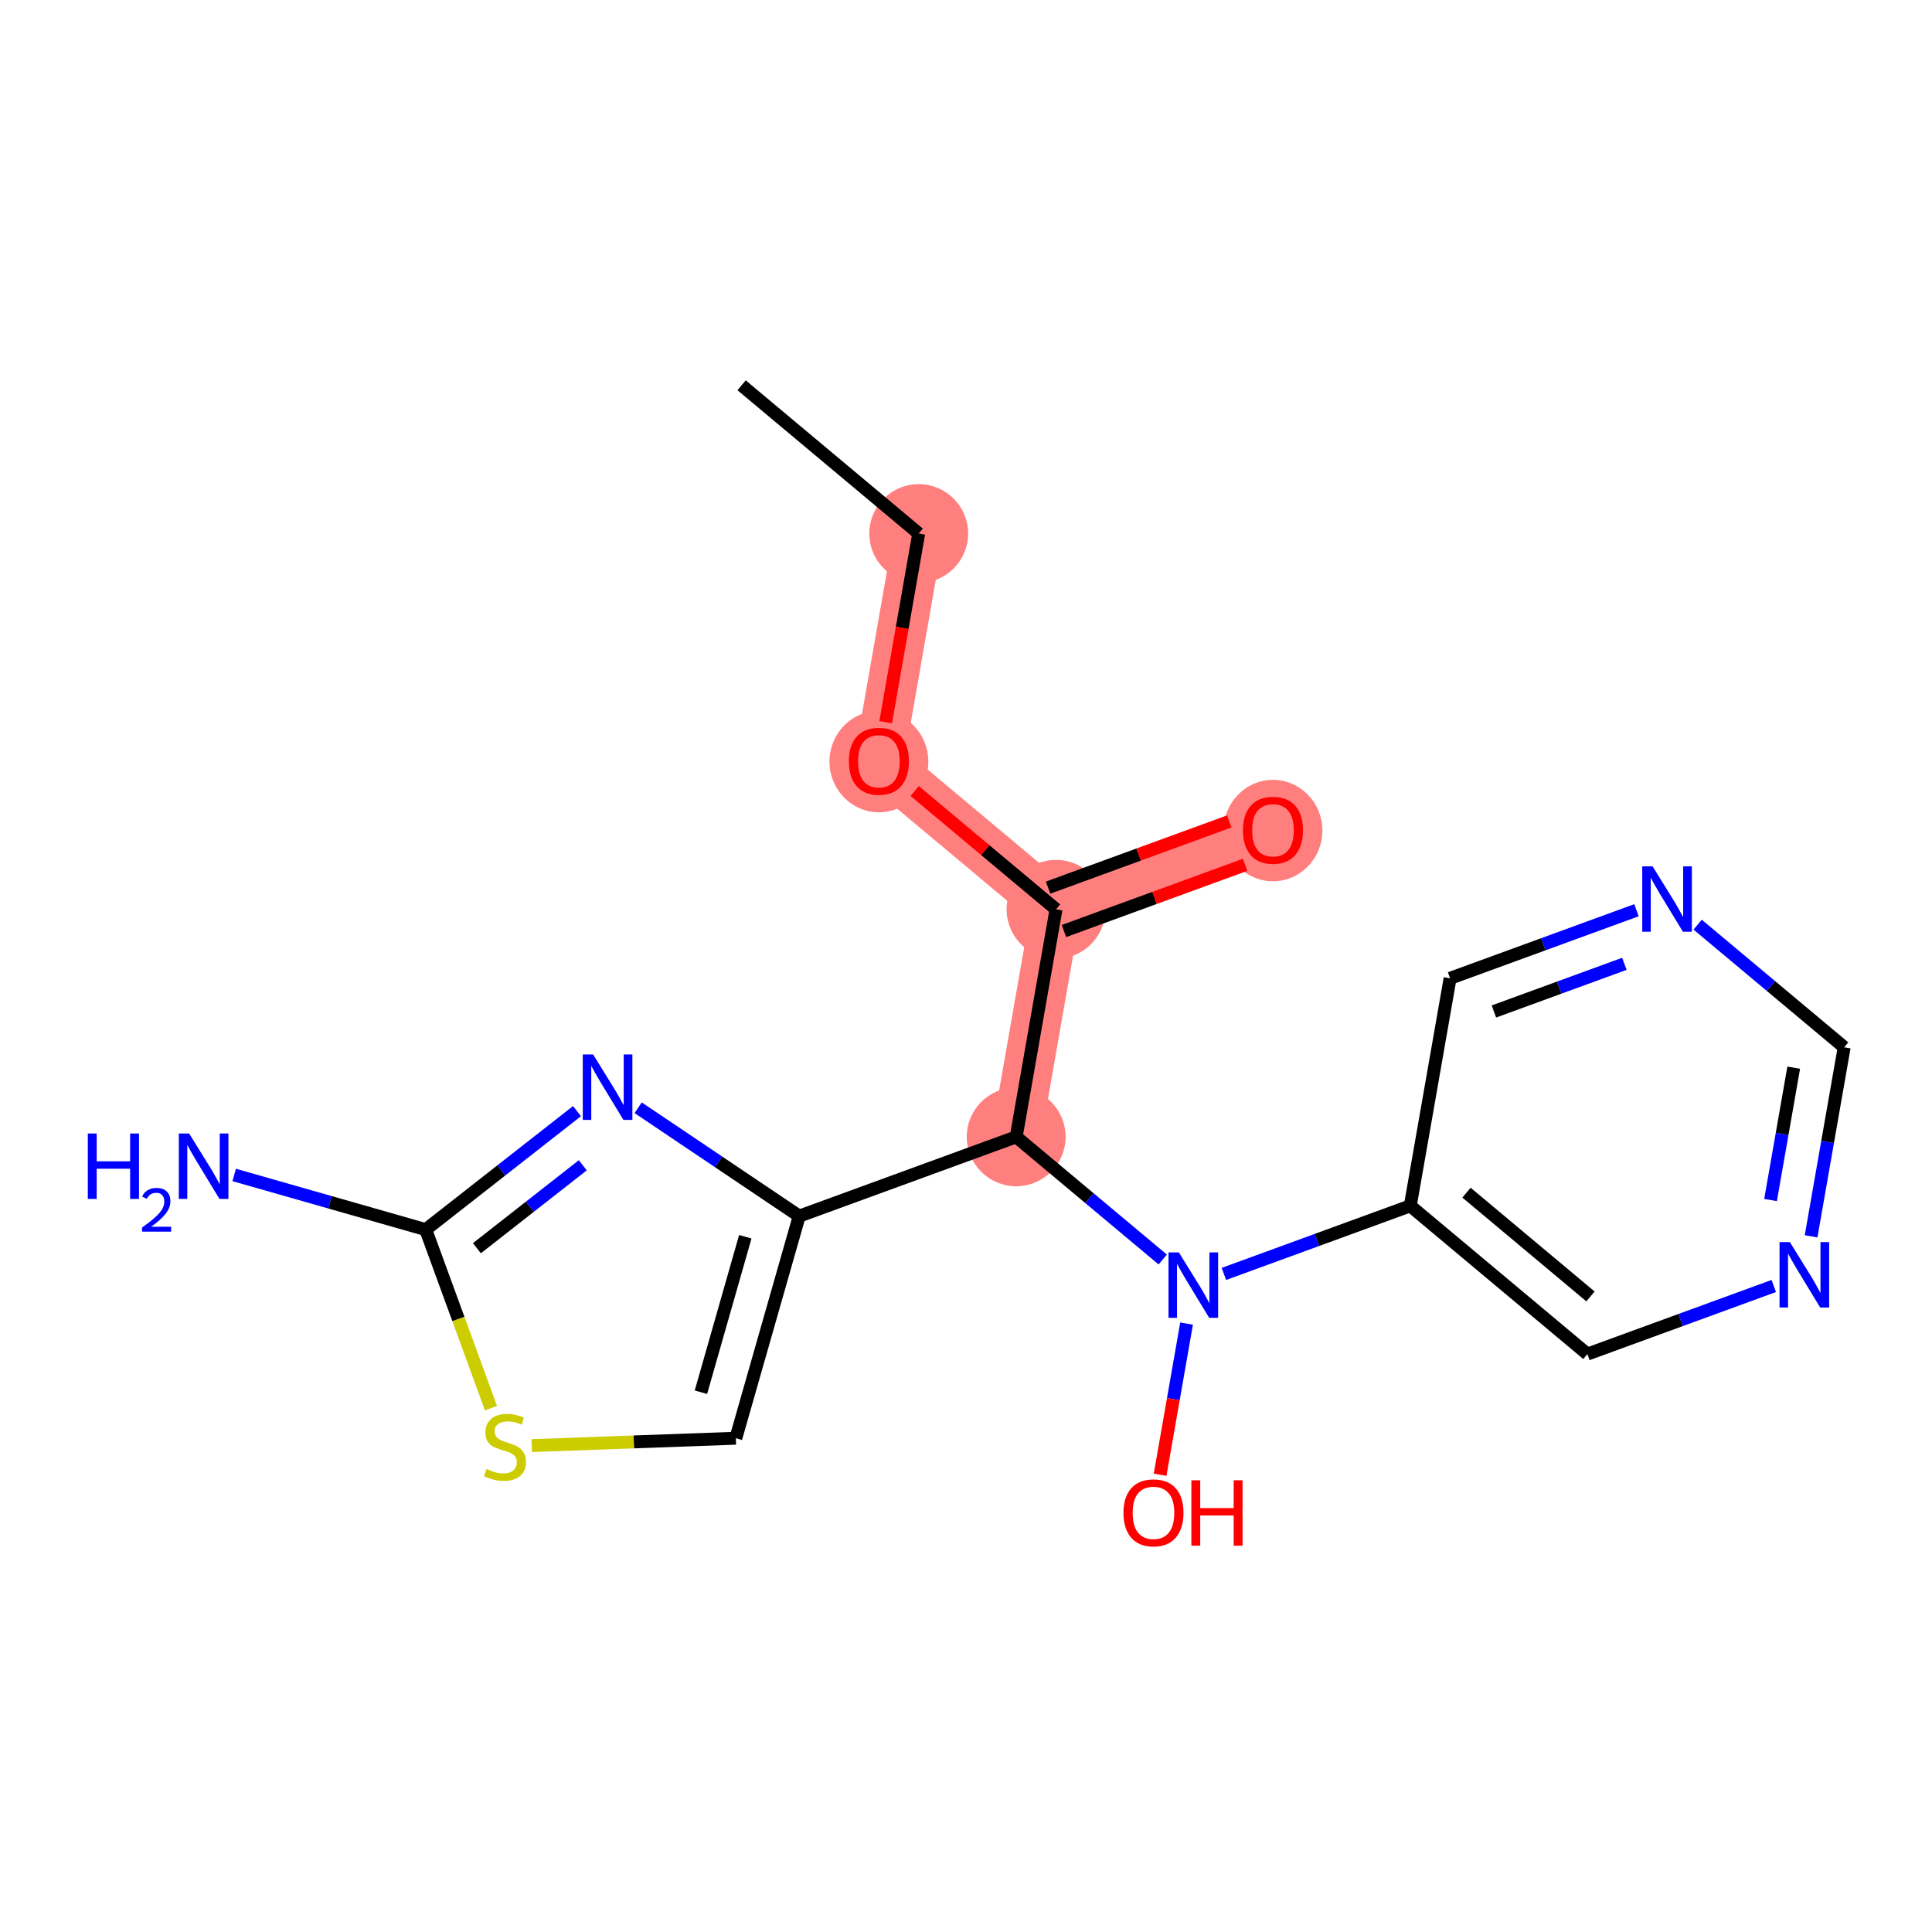 <?xml version='1.0' encoding='iso-8859-1'?>
<svg version='1.1' baseProfile='full'
              xmlns='http://www.w3.org/2000/svg'
                      xmlns:rdkit='http://www.rdkit.org/xml'
                      xmlns:xlink='http://www.w3.org/1999/xlink'
                  xml:space='preserve'
width='300px' height='300px' viewBox='0 0 300 300'>
<!-- END OF HEADER -->
<rect style='opacity:1.0;fill:#FFFFFF;stroke:none' width='300' height='300' x='0' y='0'> </rect>
<rect style='opacity:1.0;fill:#FFFFFF;stroke:none' width='300' height='300' x='0' y='0'> </rect>
<path d='M 142.659,82.848 L 136.474,118.177' style='fill:none;fill-rule:evenodd;stroke:#FF7F7F;stroke-width:7.7px;stroke-linecap:butt;stroke-linejoin:miter;stroke-opacity:1' />
<path d='M 136.474,118.177 L 163.978,141.199' style='fill:none;fill-rule:evenodd;stroke:#FF7F7F;stroke-width:7.7px;stroke-linecap:butt;stroke-linejoin:miter;stroke-opacity:1' />
<path d='M 163.978,141.199 L 197.667,128.89' style='fill:none;fill-rule:evenodd;stroke:#FF7F7F;stroke-width:7.7px;stroke-linecap:butt;stroke-linejoin:miter;stroke-opacity:1' />
<path d='M 163.978,141.199 L 157.793,176.529' style='fill:none;fill-rule:evenodd;stroke:#FF7F7F;stroke-width:7.7px;stroke-linecap:butt;stroke-linejoin:miter;stroke-opacity:1' />
<ellipse cx='142.659' cy='82.848' rx='7.173' ry='7.173'  style='fill:#FF7F7F;fill-rule:evenodd;stroke:#FF7F7F;stroke-width:1.0px;stroke-linecap:butt;stroke-linejoin:miter;stroke-opacity:1' />
<ellipse cx='136.474' cy='118.256' rx='7.173' ry='7.375'  style='fill:#FF7F7F;fill-rule:evenodd;stroke:#FF7F7F;stroke-width:1.0px;stroke-linecap:butt;stroke-linejoin:miter;stroke-opacity:1' />
<ellipse cx='163.978' cy='141.199' rx='7.173' ry='7.173'  style='fill:#FF7F7F;fill-rule:evenodd;stroke:#FF7F7F;stroke-width:1.0px;stroke-linecap:butt;stroke-linejoin:miter;stroke-opacity:1' />
<ellipse cx='197.667' cy='128.969' rx='7.173' ry='7.375'  style='fill:#FF7F7F;fill-rule:evenodd;stroke:#FF7F7F;stroke-width:1.0px;stroke-linecap:butt;stroke-linejoin:miter;stroke-opacity:1' />
<ellipse cx='157.793' cy='176.529' rx='7.173' ry='7.173'  style='fill:#FF7F7F;fill-rule:evenodd;stroke:#FF7F7F;stroke-width:1.0px;stroke-linecap:butt;stroke-linejoin:miter;stroke-opacity:1' />
<path class='bond-0 atom-0 atom-1' d='M 115.155,59.826 L 142.659,82.848' style='fill:none;fill-rule:evenodd;stroke:#000000;stroke-width:2.0px;stroke-linecap:butt;stroke-linejoin:miter;stroke-opacity:1' />
<path class='bond-1 atom-1 atom-2' d='M 142.659,82.848 L 140.094,97.496' style='fill:none;fill-rule:evenodd;stroke:#000000;stroke-width:2.0px;stroke-linecap:butt;stroke-linejoin:miter;stroke-opacity:1' />
<path class='bond-1 atom-1 atom-2' d='M 140.094,97.496 L 137.53,112.145' style='fill:none;fill-rule:evenodd;stroke:#FF0000;stroke-width:2.0px;stroke-linecap:butt;stroke-linejoin:miter;stroke-opacity:1' />
<path class='bond-2 atom-2 atom-3' d='M 142.033,122.831 L 153.005,132.015' style='fill:none;fill-rule:evenodd;stroke:#FF0000;stroke-width:2.0px;stroke-linecap:butt;stroke-linejoin:miter;stroke-opacity:1' />
<path class='bond-2 atom-2 atom-3' d='M 153.005,132.015 L 163.978,141.199' style='fill:none;fill-rule:evenodd;stroke:#000000;stroke-width:2.0px;stroke-linecap:butt;stroke-linejoin:miter;stroke-opacity:1' />
<path class='bond-3 atom-3 atom-4' d='M 165.208,144.568 L 179.273,139.429' style='fill:none;fill-rule:evenodd;stroke:#000000;stroke-width:2.0px;stroke-linecap:butt;stroke-linejoin:miter;stroke-opacity:1' />
<path class='bond-3 atom-3 atom-4' d='M 179.273,139.429 L 193.338,134.29' style='fill:none;fill-rule:evenodd;stroke:#FF0000;stroke-width:2.0px;stroke-linecap:butt;stroke-linejoin:miter;stroke-opacity:1' />
<path class='bond-3 atom-3 atom-4' d='M 162.747,137.83 L 176.812,132.691' style='fill:none;fill-rule:evenodd;stroke:#000000;stroke-width:2.0px;stroke-linecap:butt;stroke-linejoin:miter;stroke-opacity:1' />
<path class='bond-3 atom-3 atom-4' d='M 176.812,132.691 L 190.876,127.552' style='fill:none;fill-rule:evenodd;stroke:#FF0000;stroke-width:2.0px;stroke-linecap:butt;stroke-linejoin:miter;stroke-opacity:1' />
<path class='bond-4 atom-3 atom-5' d='M 163.978,141.199 L 157.793,176.529' style='fill:none;fill-rule:evenodd;stroke:#000000;stroke-width:2.0px;stroke-linecap:butt;stroke-linejoin:miter;stroke-opacity:1' />
<path class='bond-5 atom-5 atom-6' d='M 157.793,176.529 L 124.104,188.837' style='fill:none;fill-rule:evenodd;stroke:#000000;stroke-width:2.0px;stroke-linecap:butt;stroke-linejoin:miter;stroke-opacity:1' />
<path class='bond-11 atom-5 atom-12' d='M 157.793,176.529 L 169.17,186.052' style='fill:none;fill-rule:evenodd;stroke:#000000;stroke-width:2.0px;stroke-linecap:butt;stroke-linejoin:miter;stroke-opacity:1' />
<path class='bond-11 atom-5 atom-12' d='M 169.17,186.052 L 180.548,195.575' style='fill:none;fill-rule:evenodd;stroke:#0000FF;stroke-width:2.0px;stroke-linecap:butt;stroke-linejoin:miter;stroke-opacity:1' />
<path class='bond-6 atom-6 atom-7' d='M 124.104,188.837 L 114.26,223.327' style='fill:none;fill-rule:evenodd;stroke:#000000;stroke-width:2.0px;stroke-linecap:butt;stroke-linejoin:miter;stroke-opacity:1' />
<path class='bond-6 atom-6 atom-7' d='M 115.729,192.042 L 108.838,216.185' style='fill:none;fill-rule:evenodd;stroke:#000000;stroke-width:2.0px;stroke-linecap:butt;stroke-linejoin:miter;stroke-opacity:1' />
<path class='bond-19 atom-11 atom-6' d='M 99.093,172.012 L 111.598,180.424' style='fill:none;fill-rule:evenodd;stroke:#0000FF;stroke-width:2.0px;stroke-linecap:butt;stroke-linejoin:miter;stroke-opacity:1' />
<path class='bond-19 atom-11 atom-6' d='M 111.598,180.424 L 124.104,188.837' style='fill:none;fill-rule:evenodd;stroke:#000000;stroke-width:2.0px;stroke-linecap:butt;stroke-linejoin:miter;stroke-opacity:1' />
<path class='bond-7 atom-7 atom-8' d='M 114.26,223.327 L 98.414,223.9' style='fill:none;fill-rule:evenodd;stroke:#000000;stroke-width:2.0px;stroke-linecap:butt;stroke-linejoin:miter;stroke-opacity:1' />
<path class='bond-7 atom-7 atom-8' d='M 98.414,223.9 L 82.569,224.472' style='fill:none;fill-rule:evenodd;stroke:#CCCC00;stroke-width:2.0px;stroke-linecap:butt;stroke-linejoin:miter;stroke-opacity:1' />
<path class='bond-8 atom-8 atom-9' d='M 76.238,218.661 L 71.173,204.797' style='fill:none;fill-rule:evenodd;stroke:#CCCC00;stroke-width:2.0px;stroke-linecap:butt;stroke-linejoin:miter;stroke-opacity:1' />
<path class='bond-8 atom-8 atom-9' d='M 71.173,204.797 L 66.107,190.934' style='fill:none;fill-rule:evenodd;stroke:#000000;stroke-width:2.0px;stroke-linecap:butt;stroke-linejoin:miter;stroke-opacity:1' />
<path class='bond-9 atom-9 atom-10' d='M 66.107,190.934 L 51.237,186.689' style='fill:none;fill-rule:evenodd;stroke:#000000;stroke-width:2.0px;stroke-linecap:butt;stroke-linejoin:miter;stroke-opacity:1' />
<path class='bond-9 atom-9 atom-10' d='M 51.237,186.689 L 36.366,182.445' style='fill:none;fill-rule:evenodd;stroke:#0000FF;stroke-width:2.0px;stroke-linecap:butt;stroke-linejoin:miter;stroke-opacity:1' />
<path class='bond-10 atom-9 atom-11' d='M 66.107,190.934 L 77.851,181.735' style='fill:none;fill-rule:evenodd;stroke:#000000;stroke-width:2.0px;stroke-linecap:butt;stroke-linejoin:miter;stroke-opacity:1' />
<path class='bond-10 atom-9 atom-11' d='M 77.851,181.735 L 89.595,172.536' style='fill:none;fill-rule:evenodd;stroke:#0000FF;stroke-width:2.0px;stroke-linecap:butt;stroke-linejoin:miter;stroke-opacity:1' />
<path class='bond-10 atom-9 atom-11' d='M 74.054,193.821 L 82.275,187.382' style='fill:none;fill-rule:evenodd;stroke:#000000;stroke-width:2.0px;stroke-linecap:butt;stroke-linejoin:miter;stroke-opacity:1' />
<path class='bond-10 atom-9 atom-11' d='M 82.275,187.382 L 90.495,180.943' style='fill:none;fill-rule:evenodd;stroke:#0000FF;stroke-width:2.0px;stroke-linecap:butt;stroke-linejoin:miter;stroke-opacity:1' />
<path class='bond-12 atom-12 atom-13' d='M 184.251,205.525 L 182.196,217.262' style='fill:none;fill-rule:evenodd;stroke:#0000FF;stroke-width:2.0px;stroke-linecap:butt;stroke-linejoin:miter;stroke-opacity:1' />
<path class='bond-12 atom-12 atom-13' d='M 182.196,217.262 L 180.141,228.998' style='fill:none;fill-rule:evenodd;stroke:#FF0000;stroke-width:2.0px;stroke-linecap:butt;stroke-linejoin:miter;stroke-opacity:1' />
<path class='bond-13 atom-12 atom-14' d='M 190.045,197.815 L 204.516,192.528' style='fill:none;fill-rule:evenodd;stroke:#0000FF;stroke-width:2.0px;stroke-linecap:butt;stroke-linejoin:miter;stroke-opacity:1' />
<path class='bond-13 atom-12 atom-14' d='M 204.516,192.528 L 218.986,187.241' style='fill:none;fill-rule:evenodd;stroke:#000000;stroke-width:2.0px;stroke-linecap:butt;stroke-linejoin:miter;stroke-opacity:1' />
<path class='bond-14 atom-14 atom-15' d='M 218.986,187.241 L 246.49,210.262' style='fill:none;fill-rule:evenodd;stroke:#000000;stroke-width:2.0px;stroke-linecap:butt;stroke-linejoin:miter;stroke-opacity:1' />
<path class='bond-14 atom-14 atom-15' d='M 227.715,185.194 L 246.968,201.308' style='fill:none;fill-rule:evenodd;stroke:#000000;stroke-width:2.0px;stroke-linecap:butt;stroke-linejoin:miter;stroke-opacity:1' />
<path class='bond-20 atom-19 atom-14' d='M 225.171,151.911 L 218.986,187.241' style='fill:none;fill-rule:evenodd;stroke:#000000;stroke-width:2.0px;stroke-linecap:butt;stroke-linejoin:miter;stroke-opacity:1' />
<path class='bond-15 atom-15 atom-16' d='M 246.49,210.262 L 260.96,204.976' style='fill:none;fill-rule:evenodd;stroke:#000000;stroke-width:2.0px;stroke-linecap:butt;stroke-linejoin:miter;stroke-opacity:1' />
<path class='bond-15 atom-15 atom-16' d='M 260.96,204.976 L 275.43,199.689' style='fill:none;fill-rule:evenodd;stroke:#0000FF;stroke-width:2.0px;stroke-linecap:butt;stroke-linejoin:miter;stroke-opacity:1' />
<path class='bond-16 atom-16 atom-17' d='M 281.225,191.978 L 283.794,177.301' style='fill:none;fill-rule:evenodd;stroke:#0000FF;stroke-width:2.0px;stroke-linecap:butt;stroke-linejoin:miter;stroke-opacity:1' />
<path class='bond-16 atom-16 atom-17' d='M 283.794,177.301 L 286.364,162.624' style='fill:none;fill-rule:evenodd;stroke:#000000;stroke-width:2.0px;stroke-linecap:butt;stroke-linejoin:miter;stroke-opacity:1' />
<path class='bond-16 atom-16 atom-17' d='M 274.93,186.338 L 276.728,176.064' style='fill:none;fill-rule:evenodd;stroke:#0000FF;stroke-width:2.0px;stroke-linecap:butt;stroke-linejoin:miter;stroke-opacity:1' />
<path class='bond-16 atom-16 atom-17' d='M 276.728,176.064 L 278.527,165.79' style='fill:none;fill-rule:evenodd;stroke:#000000;stroke-width:2.0px;stroke-linecap:butt;stroke-linejoin:miter;stroke-opacity:1' />
<path class='bond-17 atom-17 atom-18' d='M 286.364,162.624 L 274.986,153.101' style='fill:none;fill-rule:evenodd;stroke:#000000;stroke-width:2.0px;stroke-linecap:butt;stroke-linejoin:miter;stroke-opacity:1' />
<path class='bond-17 atom-17 atom-18' d='M 274.986,153.101 L 263.608,143.578' style='fill:none;fill-rule:evenodd;stroke:#0000FF;stroke-width:2.0px;stroke-linecap:butt;stroke-linejoin:miter;stroke-opacity:1' />
<path class='bond-18 atom-18 atom-19' d='M 254.111,141.338 L 239.641,146.625' style='fill:none;fill-rule:evenodd;stroke:#0000FF;stroke-width:2.0px;stroke-linecap:butt;stroke-linejoin:miter;stroke-opacity:1' />
<path class='bond-18 atom-18 atom-19' d='M 239.641,146.625 L 225.171,151.911' style='fill:none;fill-rule:evenodd;stroke:#000000;stroke-width:2.0px;stroke-linecap:butt;stroke-linejoin:miter;stroke-opacity:1' />
<path class='bond-18 atom-18 atom-19' d='M 252.231,149.662 L 242.102,153.362' style='fill:none;fill-rule:evenodd;stroke:#0000FF;stroke-width:2.0px;stroke-linecap:butt;stroke-linejoin:miter;stroke-opacity:1' />
<path class='bond-18 atom-18 atom-19' d='M 242.102,153.362 L 231.973,157.063' style='fill:none;fill-rule:evenodd;stroke:#000000;stroke-width:2.0px;stroke-linecap:butt;stroke-linejoin:miter;stroke-opacity:1' />
<path  class='atom-2' d='M 131.811 118.206
Q 131.811 115.767, 133.016 114.404
Q 134.221 113.041, 136.474 113.041
Q 138.726 113.041, 139.931 114.404
Q 141.136 115.767, 141.136 118.206
Q 141.136 120.674, 139.917 122.08
Q 138.697 123.471, 136.474 123.471
Q 134.235 123.471, 133.016 122.08
Q 131.811 120.688, 131.811 118.206
M 136.474 122.324
Q 138.023 122.324, 138.855 121.291
Q 139.702 120.243, 139.702 118.206
Q 139.702 116.212, 138.855 115.208
Q 138.023 114.189, 136.474 114.189
Q 134.924 114.189, 134.078 115.193
Q 133.246 116.198, 133.246 118.206
Q 133.246 120.258, 134.078 121.291
Q 134.924 122.324, 136.474 122.324
' fill='#FF0000'/>
<path  class='atom-4' d='M 193.004 128.919
Q 193.004 126.48, 194.209 125.117
Q 195.414 123.754, 197.667 123.754
Q 199.919 123.754, 201.124 125.117
Q 202.329 126.48, 202.329 128.919
Q 202.329 131.387, 201.11 132.793
Q 199.89 134.184, 197.667 134.184
Q 195.428 134.184, 194.209 132.793
Q 193.004 131.401, 193.004 128.919
M 197.667 133.036
Q 199.216 133.036, 200.048 132.003
Q 200.895 130.956, 200.895 128.919
Q 200.895 126.925, 200.048 125.92
Q 199.216 124.902, 197.667 124.902
Q 196.117 124.902, 195.271 125.906
Q 194.439 126.91, 194.439 128.919
Q 194.439 130.97, 195.271 132.003
Q 196.117 133.036, 197.667 133.036
' fill='#FF0000'/>
<path  class='atom-8' d='M 75.546 228.109
Q 75.661 228.152, 76.135 228.353
Q 76.608 228.554, 77.125 228.683
Q 77.656 228.797, 78.172 228.797
Q 79.133 228.797, 79.693 228.338
Q 80.252 227.865, 80.252 227.047
Q 80.252 226.488, 79.965 226.143
Q 79.693 225.799, 79.262 225.612
Q 78.832 225.426, 78.115 225.211
Q 77.211 224.938, 76.666 224.68
Q 76.135 224.422, 75.747 223.876
Q 75.374 223.331, 75.374 222.413
Q 75.374 221.136, 76.235 220.347
Q 77.11 219.558, 78.832 219.558
Q 80.008 219.558, 81.343 220.118
L 81.013 221.222
Q 79.793 220.72, 78.875 220.72
Q 77.885 220.72, 77.34 221.136
Q 76.795 221.538, 76.809 222.241
Q 76.809 222.786, 77.082 223.116
Q 77.369 223.446, 77.77 223.633
Q 78.186 223.819, 78.875 224.034
Q 79.793 224.321, 80.338 224.608
Q 80.883 224.895, 81.271 225.483
Q 81.673 226.057, 81.673 227.047
Q 81.673 228.453, 80.726 229.214
Q 79.793 229.96, 78.229 229.96
Q 77.326 229.96, 76.637 229.759
Q 75.963 229.572, 75.159 229.242
L 75.546 228.109
' fill='#CCCC00'/>
<path  class='atom-10' d='M 13.636 176.011
L 15.014 176.011
L 15.014 180.329
L 20.207 180.329
L 20.207 176.011
L 21.584 176.011
L 21.584 186.168
L 20.207 186.168
L 20.207 181.477
L 15.014 181.477
L 15.014 186.168
L 13.636 186.168
L 13.636 176.011
' fill='#0000FF'/>
<path  class='atom-10' d='M 22.077 185.812
Q 22.323 185.177, 22.91 184.827
Q 23.497 184.467, 24.312 184.467
Q 25.325 184.467, 25.893 185.016
Q 26.461 185.566, 26.461 186.541
Q 26.461 187.535, 25.722 188.463
Q 24.993 189.391, 23.478 190.49
L 26.575 190.49
L 26.575 191.247
L 22.058 191.247
L 22.058 190.613
Q 23.308 189.723, 24.046 189.06
Q 24.794 188.397, 25.154 187.8
Q 25.514 187.204, 25.514 186.588
Q 25.514 185.944, 25.192 185.585
Q 24.87 185.225, 24.312 185.225
Q 23.772 185.225, 23.412 185.443
Q 23.052 185.66, 22.797 186.143
L 22.077 185.812
' fill='#0000FF'/>
<path  class='atom-10' d='M 29.372 176.011
L 32.701 181.391
Q 33.031 181.922, 33.562 182.883
Q 34.092 183.844, 34.121 183.901
L 34.121 176.011
L 35.47 176.011
L 35.47 186.168
L 34.078 186.168
L 30.506 180.286
Q 30.09 179.597, 29.645 178.808
Q 29.215 178.019, 29.085 177.775
L 29.085 186.168
L 27.765 186.168
L 27.765 176.011
L 29.372 176.011
' fill='#0000FF'/>
<path  class='atom-11' d='M 92.099 163.738
L 95.427 169.118
Q 95.757 169.649, 96.288 170.61
Q 96.819 171.572, 96.847 171.629
L 96.847 163.738
L 98.196 163.738
L 98.196 173.896
L 96.804 173.896
L 93.232 168.013
Q 92.816 167.325, 92.371 166.536
Q 91.941 165.747, 91.812 165.503
L 91.812 173.896
L 90.492 173.896
L 90.492 163.738
L 92.099 163.738
' fill='#0000FF'/>
<path  class='atom-12' d='M 183.051 194.471
L 186.38 199.851
Q 186.71 200.382, 187.241 201.343
Q 187.771 202.304, 187.8 202.362
L 187.8 194.471
L 189.149 194.471
L 189.149 204.629
L 187.757 204.629
L 184.185 198.746
Q 183.769 198.058, 183.324 197.269
Q 182.894 196.48, 182.764 196.236
L 182.764 204.629
L 181.445 204.629
L 181.445 194.471
L 183.051 194.471
' fill='#0000FF'/>
<path  class='atom-13' d='M 174.449 234.908
Q 174.449 232.469, 175.654 231.106
Q 176.859 229.743, 179.112 229.743
Q 181.364 229.743, 182.569 231.106
Q 183.774 232.469, 183.774 234.908
Q 183.774 237.376, 182.555 238.782
Q 181.335 240.174, 179.112 240.174
Q 176.874 240.174, 175.654 238.782
Q 174.449 237.39, 174.449 234.908
M 179.112 239.026
Q 180.661 239.026, 181.493 237.993
Q 182.34 236.946, 182.34 234.908
Q 182.34 232.914, 181.493 231.91
Q 180.661 230.891, 179.112 230.891
Q 177.562 230.891, 176.716 231.895
Q 175.884 232.9, 175.884 234.908
Q 175.884 236.96, 176.716 237.993
Q 177.562 239.026, 179.112 239.026
' fill='#FF0000'/>
<path  class='atom-13' d='M 184.994 229.858
L 186.371 229.858
L 186.371 234.177
L 191.565 234.177
L 191.565 229.858
L 192.942 229.858
L 192.942 240.016
L 191.565 240.016
L 191.565 235.324
L 186.371 235.324
L 186.371 240.016
L 184.994 240.016
L 184.994 229.858
' fill='#FF0000'/>
<path  class='atom-16' d='M 277.933 192.875
L 281.262 198.255
Q 281.592 198.786, 282.123 199.747
Q 282.653 200.708, 282.682 200.766
L 282.682 192.875
L 284.031 192.875
L 284.031 203.033
L 282.639 203.033
L 279.067 197.15
Q 278.651 196.462, 278.206 195.673
Q 277.776 194.884, 277.646 194.64
L 277.646 203.033
L 276.327 203.033
L 276.327 192.875
L 277.933 192.875
' fill='#0000FF'/>
<path  class='atom-18' d='M 256.614 134.524
L 259.943 139.904
Q 260.273 140.435, 260.804 141.396
Q 261.334 142.357, 261.363 142.415
L 261.363 134.524
L 262.712 134.524
L 262.712 144.682
L 261.32 144.682
L 257.748 138.799
Q 257.332 138.111, 256.887 137.322
Q 256.457 136.533, 256.327 136.289
L 256.327 144.682
L 255.007 144.682
L 255.007 134.524
L 256.614 134.524
' fill='#0000FF'/>
</svg>
